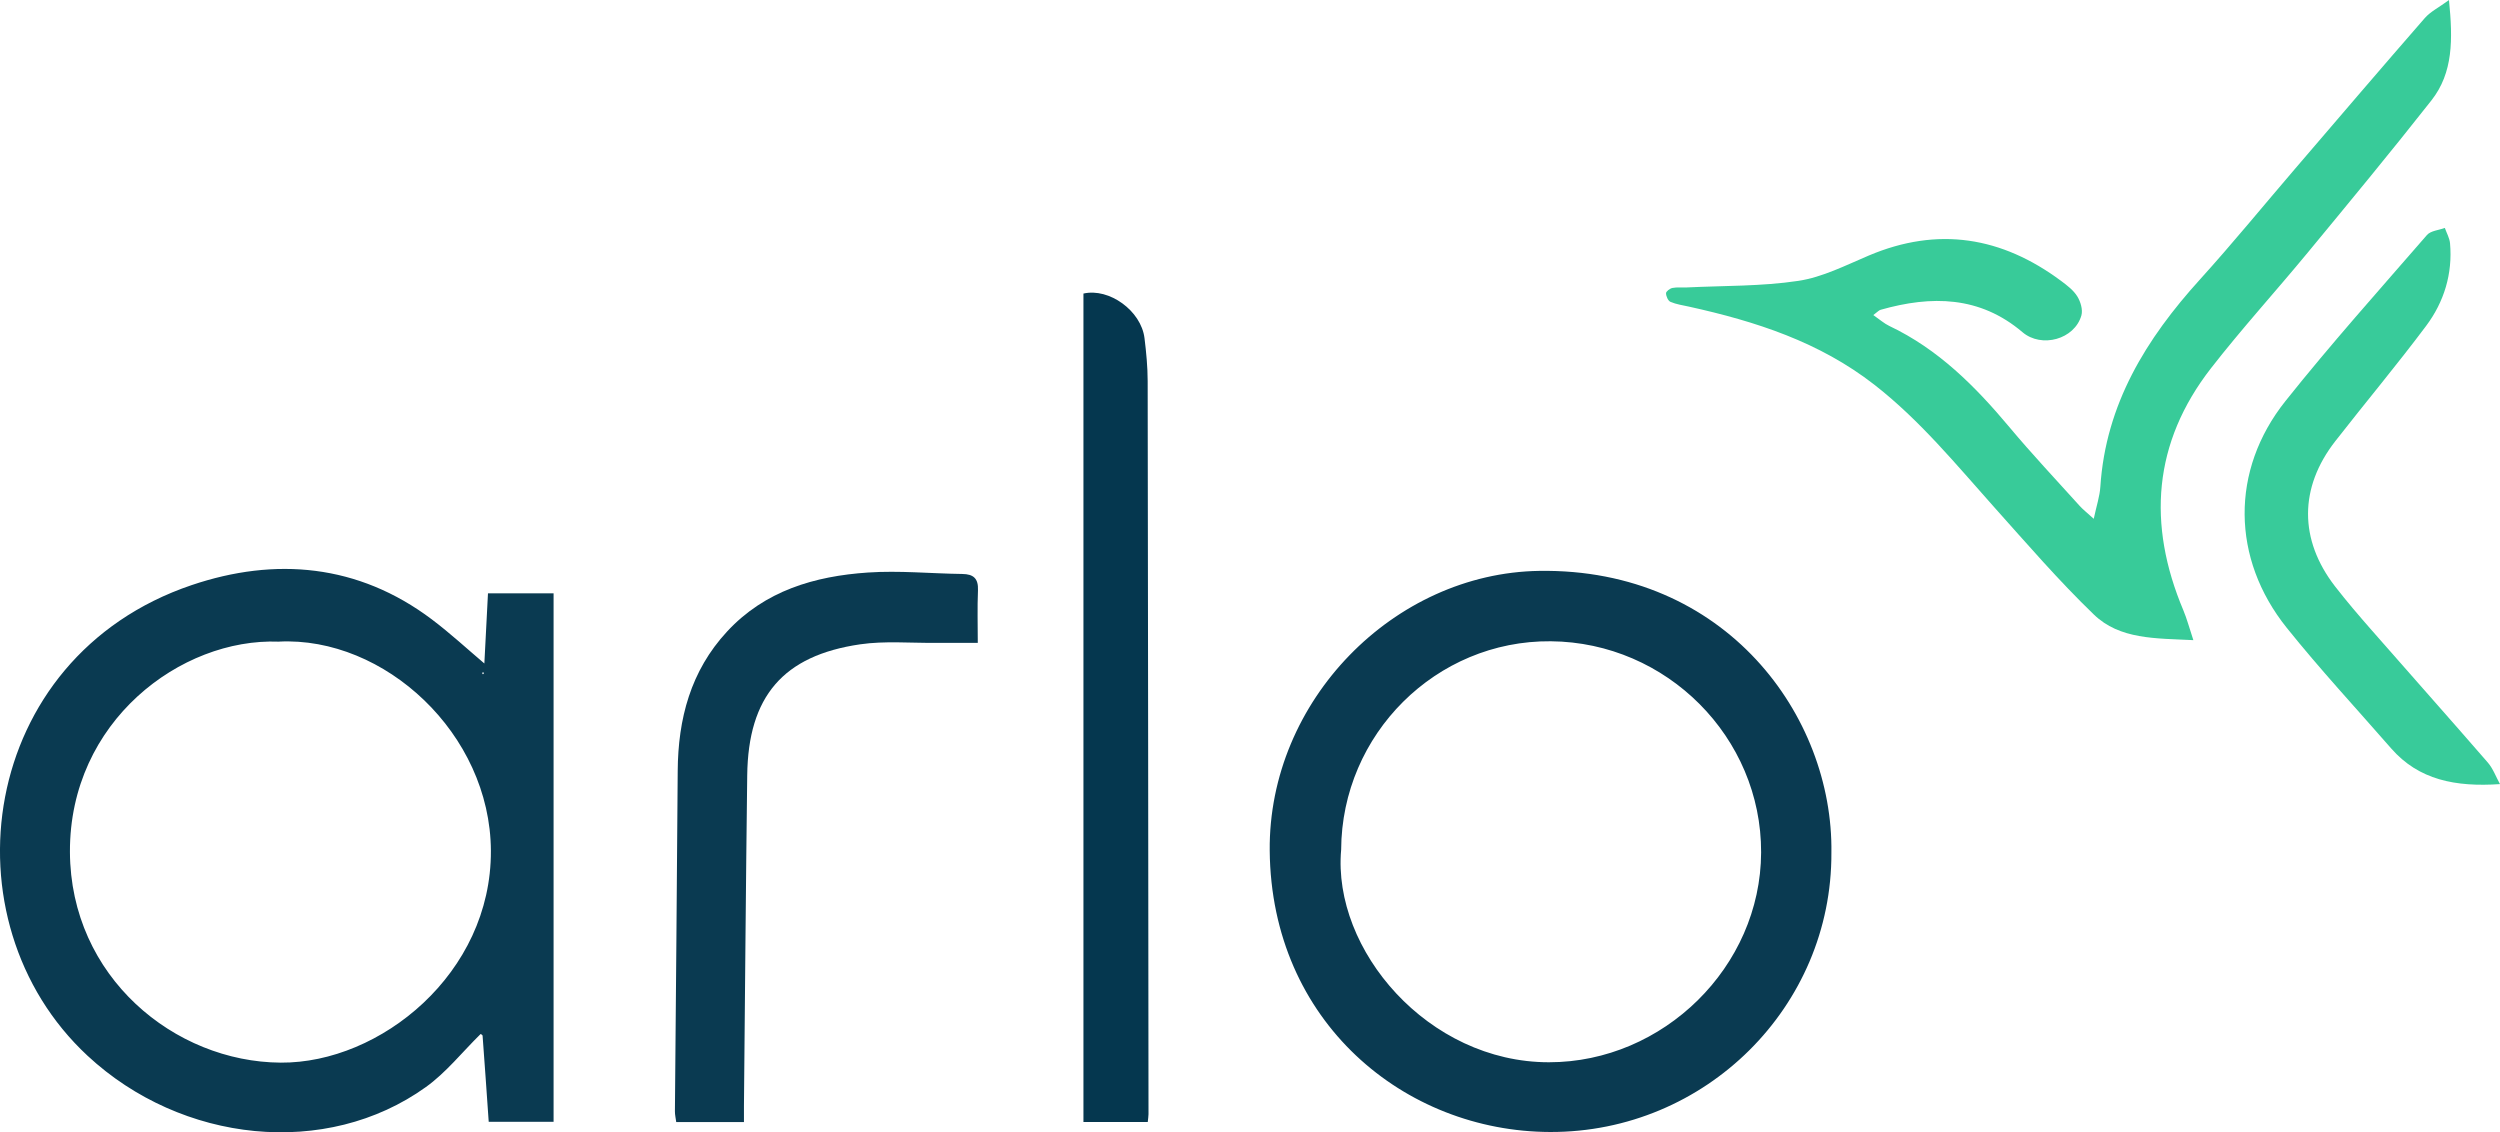 <svg xmlns="http://www.w3.org/2000/svg" version="1.1" viewBox="0 0 780.06 353.32"><defs><style>.cls-1{fill:#38cb9a}.cls-2{fill:#38cb99}.cls-3{fill:#0a3a51}.cls-4{fill:#05374f}</style></defs><g><g id="Laag_1"><g id="hfN5bD.tif"><g><path d="M172.73 350.02h-20.24c-.64-9.12-1.24-17.98-1.91-26.83-.02-.32-.68-.6-.62-.55-5.76 5.66-10.76 12.02-17.08 16.55-31.05 22.29-76.17 17.54-105.55-9.76-45.29-42.06-34.19-124.31 32.47-146.86 26.04-8.81 51.96-6.6 74.92 10.68 5.82 4.38 11.19 9.36 16.41 13.77.31-6.05.71-13.85 1.13-21.88h20.47v164.88ZM86.97 200.21c-30.53-1.18-65.3 24.9-65.15 65.58.14 39.02 32.62 65.58 65.79 65.78 31.06.19 65.74-27.82 65.56-66.12-.18-36.54-33.24-66.93-66.2-65.25Zm63.77 9.5c-.1.1-.28.2-.29.32 0 .11.15.24.24.36.1-.1.28-.2.29-.31 0-.11-.15-.24-.24-.36ZM571.44 266.05c.23 48.05-39.25 87.29-87.74 87.16-45.46-.12-87.03-34.32-87.52-87.78-.43-46.89 38.83-86.62 84.09-87.3 58.23-.88 91.78 45.3 91.17 87.93Zm-152.97-.9c-2.77 31.18 27.05 66.31 64.85 66.3 35.66 0 66.07-29.76 66.19-65.46.12-35.91-29.43-65.59-65.64-65.9-35.79-.31-65.23 28.98-65.4 65.06Z" class="cls-3"/><path d="M584.51 98.3c2.02 1.4 3.39 2.64 4.99 3.4 15.27 7.24 26.8 18.81 37.46 31.55 7.03 8.41 14.57 16.41 21.91 24.56 1.05 1.17 2.32 2.15 4.43 4.07.86-4.06 1.87-7.02 2.06-10.02 1.68-25.75 14.29-46.13 31.09-64.67 10.23-11.3 19.87-23.12 29.8-34.69 13.42-15.65 26.81-31.33 40.35-46.87 1.74-1.99 4.31-3.25 7.54-5.61 1.23 12.29 1.33 22.66-5.48 31.31-12.63 16.07-25.67 31.82-38.67 47.58-9.94 12.05-20.49 23.63-30.08 35.95-18.13 23.29-19.95 48.74-8.65 75.57 1.12 2.66 1.85 5.49 3.12 9.31-11.79-.59-22.94-.16-31.06-8-10.98-10.59-20.99-22.21-31.18-33.6-11.84-13.26-23.08-27.01-37.26-38.07-17.18-13.4-37.09-19.8-57.87-24.39-1.95-.43-3.97-.71-5.78-1.49-.76-.33-1.38-1.76-1.39-2.7 0-.56 1.21-1.49 2-1.64 1.45-.29 2.98-.08 4.48-.16 11.61-.57 23.35-.32 34.79-2.05 7.55-1.14 14.79-4.85 21.96-7.89 21.66-9.18 41.56-5.86 60.09 7.94 1.85 1.38 3.83 2.89 5.01 4.8 1.02 1.65 1.77 4.17 1.28 5.92-2.13 7.48-12.43 10.31-18.39 5.24-13.34-11.34-28.43-11.48-44.25-6.99-.58.16-1.04.73-2.28 1.64Z" class="cls-2"/><path d="M358.13 350.1h-20.07V91.6c8.03-1.84 18 5.37 19.05 13.9.55 4.44.98 8.93.99 13.39.13 76.25.19 152.51.26 228.76 0 .65-.12 1.3-.23 2.45Z" class="cls-4"/><path d="M232.13 350.12H211c-.15-1.2-.42-2.29-.41-3.38.28-35.38.65-70.75.87-106.13.1-16.33 4.03-31.26 15.38-43.53 11.82-12.78 27.37-17.32 43.98-18.44 9.74-.66 19.59.32 29.4.45 3.55.04 5.08 1.41 4.93 5.11-.23 5.44-.06 10.89-.06 16.39-4.77 0-9.02-.03-13.27 0-7.81.07-15.75-.66-23.41.45-24.11 3.51-34.96 16.32-35.26 40.87-.43 34.38-.69 68.76-1.02 103.14-.01 1.48 0 2.96 0 5.07Z" class="cls-3"/><path d="M780.06 244.66c-13.86.95-25.35-1.28-33.96-11.14-10.92-12.51-22.23-24.71-32.6-37.65-17.28-21.56-17.58-49.14-.4-70.71 14.13-17.75 29.29-34.68 44.17-51.83 1.16-1.34 3.69-1.5 5.58-2.21.56 1.59 1.47 3.16 1.62 4.79.84 9.52-1.86 18.28-7.45 25.76-9.14 12.22-18.96 23.94-28.35 35.98-11.32 14.51-11.33 30.77-.09 45.3 3.66 4.72 7.56 9.26 11.5 13.76 12.03 13.75 24.18 27.39 36.15 41.19 1.67 1.92 2.57 4.5 3.83 6.77Z" class="cls-1"/></g></g></g></g></svg>